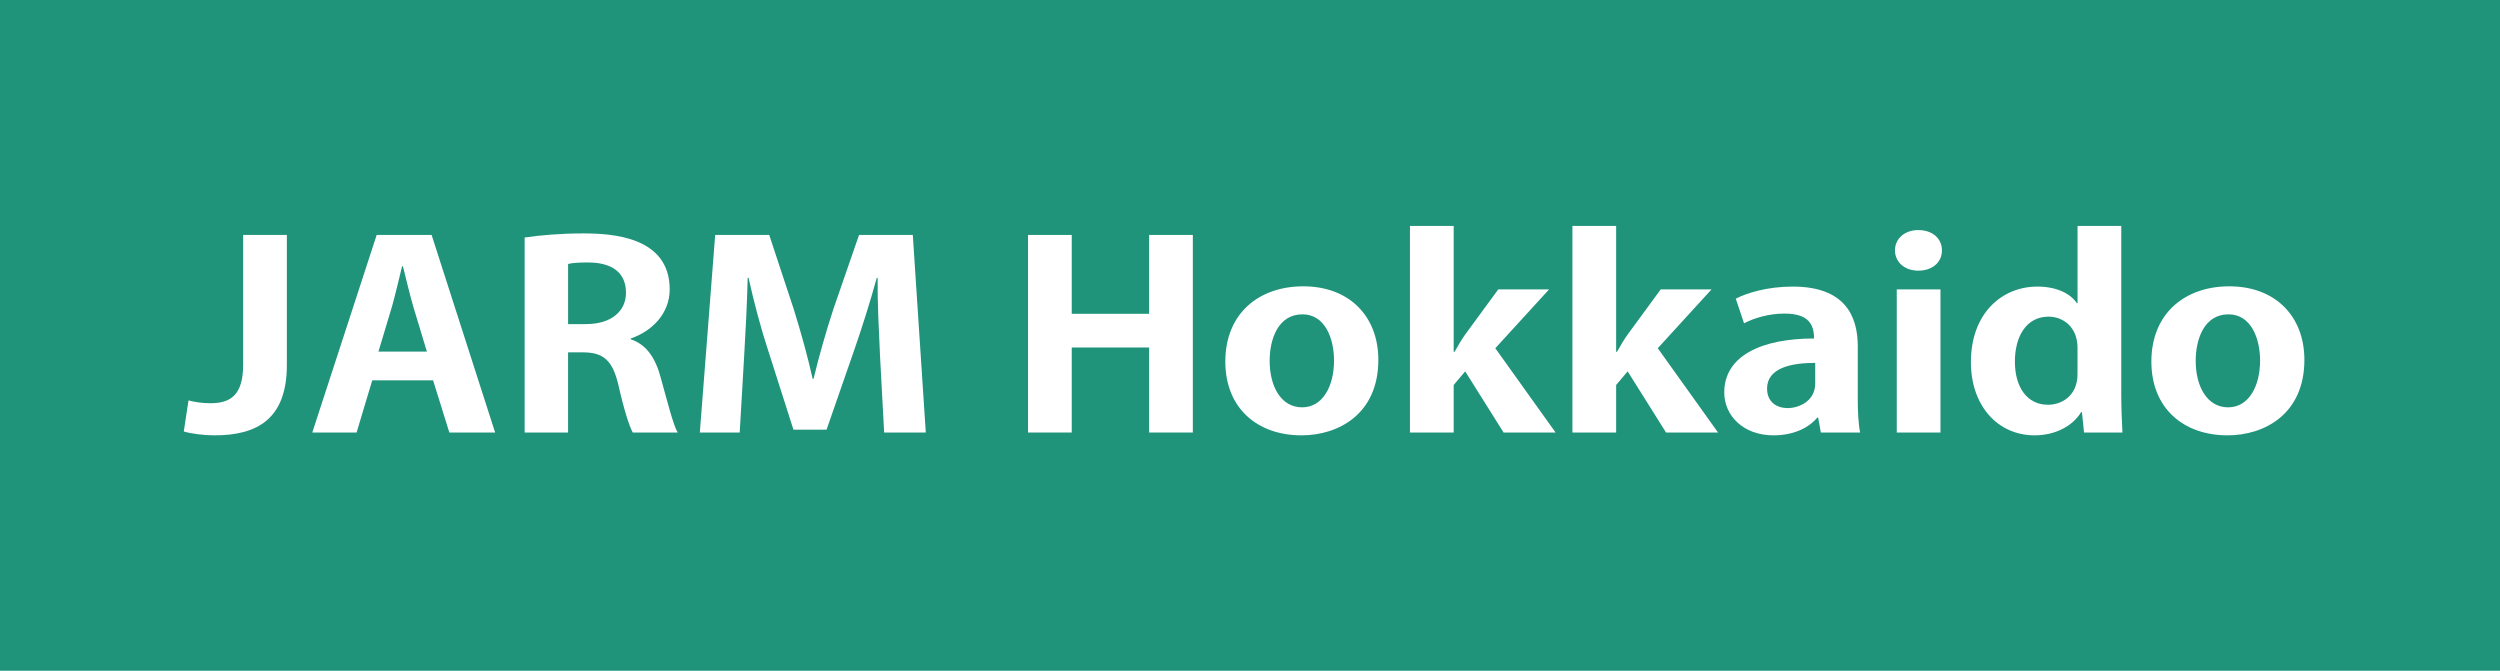 <svg xmlns="http://www.w3.org/2000/svg" id="a" viewBox="0 0 208.183 55.852"><rect width="208.183" height="55.852" fill="#20947b"></rect><g><path d="M23.888,30.391c0,4.535-2.509,5.861-6.026,5.861-.861,0-1.918-.129-2.558-.321l.394-2.589c.467,.129,1.107,.236,1.82,.236,1.648,0,2.73-.643,2.73-3.209v-10.804h3.64v10.825Z" fill="#fff"></path><path d="M41.23,36.017h-3.812l-1.353-4.343h-5.067l-1.304,4.343h-3.689l5.362-16.451h4.575l5.288,16.451Zm-5.682-6.739l-1.132-3.743c-.295-1.027-.615-2.354-.861-3.358h-.074c-.246,1.026-.566,2.374-.836,3.337l-1.131,3.765h4.034Z" fill="#fff"></path><path d="M52.521,28.251c1.328,.449,2.066,1.562,2.509,3.229,.541,1.947,1.033,3.916,1.402,4.536h-3.739c-.271-.471-.738-1.904-1.181-3.894-.492-2.118-1.254-2.781-2.976-2.781h-1.23v6.675h-3.616V19.779c1.254-.192,3.025-.342,4.87-.342,2.386,0,7.207,.256,7.207,4.664,0,2.011-1.476,3.487-3.247,4.086v.064Zm-3.714-1.263c2.066,0,3.321-1.048,3.321-2.609,0-2.118-1.82-2.524-3.148-2.524-.812,0-1.377,.042-1.673,.128v5.006h1.5Z" fill="#fff"></path><path d="M77.094,36.017h-3.468l-.344-6.396c-.098-2.183-.221-4.407-.197-6.482h-.074c-.541,1.968-1.23,4.15-1.87,5.99l-2.312,6.653h-2.755l-2.091-6.547c-.615-1.861-1.205-4.086-1.648-6.097h-.074c-.049,2.075-.172,4.515-.295,6.546l-.369,6.333h-3.321l1.279-16.451h4.501l2.042,6.183c.615,1.989,1.156,3.914,1.574,5.797h.074c.442-1.84,1.008-3.829,1.648-5.797l2.14-6.183h4.477l1.082,16.451Z" fill="#fff"></path><path d="M99.331,36.017h-3.64v-7.081h-6.444v7.081h-3.641V19.565h3.641v6.567h6.444v-6.567h3.64v16.451Z" fill="#fff"></path><path d="M114.779,29.962c0,4.536-3.346,6.29-6.396,6.29-3.689,0-6.346-2.268-6.346-6.141,0-4,2.779-6.268,6.493-6.268,3.838,0,6.248,2.503,6.248,6.118Zm-6.321-3.786c-2.018,0-2.73,2.054-2.73,3.872,0,2.118,.935,3.872,2.706,3.872,1.722,0,2.656-1.775,2.656-3.894,0-1.861-.763-3.851-2.632-3.851Z" fill="#fff"></path><path d="M129.538,36.017h-4.329l-3.198-5.092-.959,1.134v3.958h-3.641V18.816h3.641v10.482h.074c.295-.535,.59-1.026,.91-1.476l2.729-3.723h4.231l-4.478,4.899,5.019,7.017Z" fill="#fff"></path><path d="M143.066,36.017h-4.329l-3.197-5.092-.959,1.134v3.958h-3.641V18.816h3.641v10.482h.073c.295-.535,.591-1.026,.91-1.476l2.73-3.723h4.23l-4.477,4.899,5.018,7.017Z" fill="#fff"></path><path d="M154.701,33.192c0,1.048,.049,2.097,.197,2.824h-3.271l-.222-1.241h-.074c-.787,.941-2.115,1.477-3.64,1.477-2.533,0-4.107-1.647-4.107-3.572,0-3.06,3.123-4.493,7.477-4.493,0-1.177-.467-2.075-2.459-2.075-1.255,0-2.484,.343-3.37,.812l-.688-2.053c.91-.471,2.606-1.006,4.747-1.006,4.255,0,5.411,2.354,5.411,4.963v4.364Zm-3.542-2.974c-1.968,0-4.01,.406-4.01,2.14,0,1.134,.812,1.626,1.723,1.626,.86,0,2.287-.535,2.287-2.054v-1.712Z" fill="#fff"></path><path d="M159.744,22.539c-1.156,0-1.943-.728-1.943-1.69,0-.984,.812-1.69,1.943-1.69,1.181,0,1.968,.706,1.968,1.69,0,1.027-.836,1.69-1.968,1.69Zm1.845,13.478h-3.64v-11.916h3.64v11.916Z" fill="#fff"></path><path d="M176.642,32.615c0,1.197,.05,2.523,.099,3.401h-3.197l-.173-1.69h-.073c-.714,1.177-2.189,1.926-3.862,1.926-3.099,0-5.312-2.482-5.312-6.098,0-4.064,2.583-6.289,5.534-6.289,1.599,0,2.755,.578,3.296,1.391h.05v-6.439h3.64v13.799Zm-3.64-3.658c0-1.733-1.206-2.589-2.411-2.589-1.869,0-2.804,1.669-2.804,3.743,0,2.161,1.033,3.595,2.755,3.595,1.082,0,2.46-.685,2.46-2.567v-2.182Z" fill="#fff"></path><path d="M191.894,29.962c0,4.536-3.346,6.29-6.396,6.29-3.689,0-6.346-2.268-6.346-6.141,0-4,2.779-6.268,6.493-6.268,3.837,0,6.248,2.503,6.248,6.118Zm-6.321-3.786c-2.018,0-2.73,2.054-2.73,3.872,0,2.118,.935,3.872,2.705,3.872,1.722,0,2.657-1.775,2.657-3.894,0-1.861-.763-3.851-2.632-3.851Z" fill="#fff"></path></g></svg>